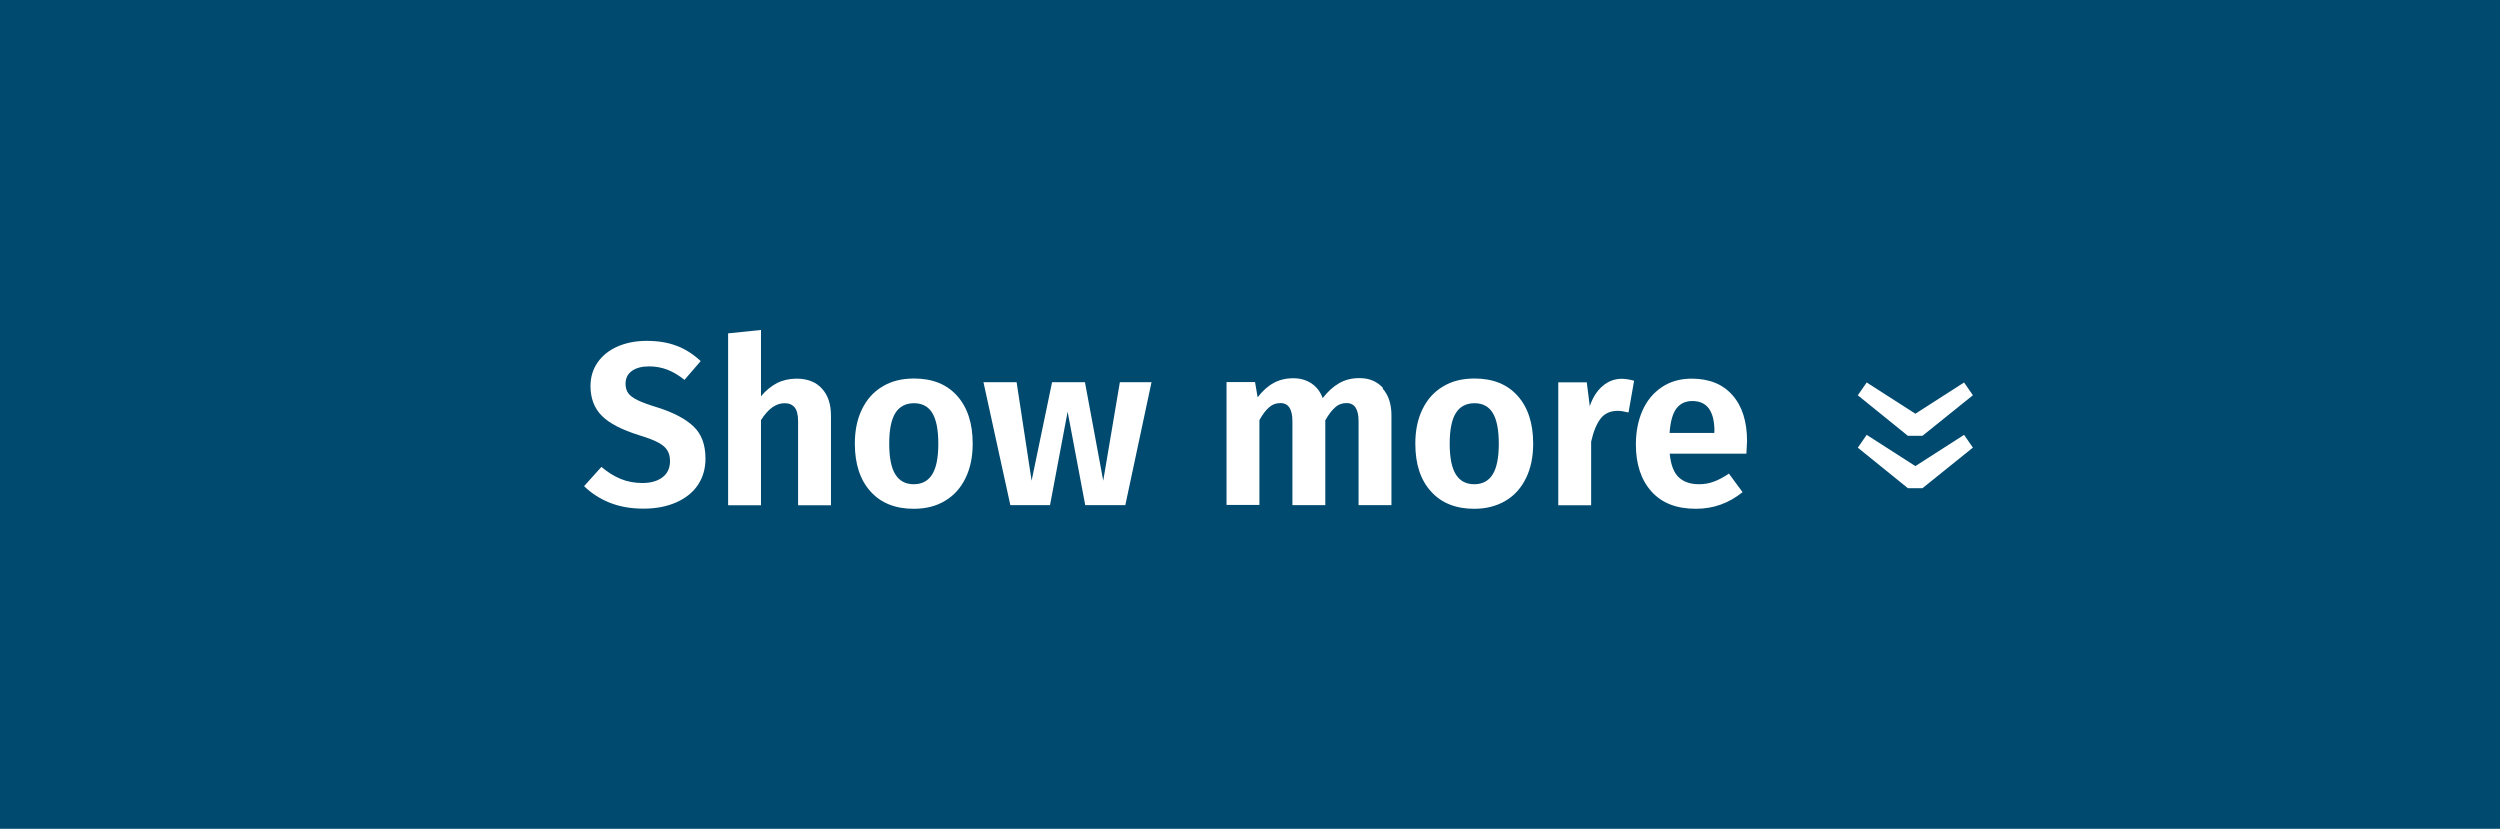 <?xml version="1.0" encoding="UTF-8"?><svg id="Layer_2" xmlns="http://www.w3.org/2000/svg" viewBox="0 0 183.28 60.76"><defs><style>.cls-1{fill:#004a6f;}.cls-2{fill:#fff;}</style></defs><g id="Layer_1-2"><rect class="cls-1" width="183.28" height="60.76"/><g><path class="cls-2" d="m49.63,25.36c.63.24,1.21.62,1.74,1.11l-1.19,1.38c-.42-.34-.84-.59-1.26-.75-.42-.16-.87-.24-1.34-.24-.52,0-.94.11-1.25.33-.31.22-.47.54-.47.94,0,.28.07.52.2.7s.36.35.69.51.82.34,1.48.54c1.17.37,2.04.84,2.62,1.39.58.55.87,1.33.87,2.35,0,.73-.18,1.36-.54,1.91-.36.55-.89.98-1.58,1.29-.69.31-1.5.47-2.43.47s-1.76-.15-2.48-.44c-.72-.29-1.35-.7-1.87-1.21l1.27-1.41c.45.38.92.68,1.41.88.49.2,1.02.3,1.6.3.61,0,1.1-.14,1.47-.42s.55-.68.55-1.19c0-.32-.07-.58-.2-.79-.13-.21-.35-.4-.67-.57s-.78-.35-1.38-.53c-1.28-.4-2.2-.87-2.75-1.43-.55-.55-.83-1.28-.83-2.18,0-.66.18-1.24.53-1.74s.84-.89,1.46-1.16c.62-.27,1.33-.41,2.12-.41.85,0,1.59.12,2.22.37Z"/><path class="cls-2" d="m60.25,28.48c.45.48.67,1.15.67,2v6.56h-2.41v-6.15c0-.49-.09-.83-.26-1.03-.17-.2-.41-.3-.73-.3-.63,0-1.21.41-1.73,1.24v6.24h-2.41v-12.6l2.41-.25v4.86c.36-.43.76-.75,1.18-.97.42-.21.9-.32,1.44-.32.78,0,1.4.24,1.84.72Z"/><path class="cls-2" d="m70.17,29.02c.76.85,1.14,2.02,1.14,3.51,0,.95-.17,1.79-.52,2.51-.35.72-.84,1.28-1.5,1.67-.65.4-1.42.59-2.3.59-1.35,0-2.41-.42-3.17-1.27-.76-.84-1.15-2.01-1.15-3.51,0-.95.17-1.79.52-2.51s.84-1.28,1.5-1.67c.65-.4,1.42-.59,2.32-.59,1.35,0,2.4.42,3.16,1.27Zm-4.53,1.26c-.3.48-.45,1.23-.45,2.25s.15,1.77.45,2.25c.3.48.75.72,1.35.72s1.05-.24,1.35-.72c.3-.48.45-1.23.45-2.25s-.15-1.77-.44-2.25c-.29-.48-.74-.72-1.34-.72s-1.07.24-1.37.72Z"/><path class="cls-2" d="m84.42,28.02l-1.92,9.01h-2.94l-1.29-6.85-1.29,6.85h-2.91l-1.97-9.01h2.43l1.1,7.22,1.5-7.22h2.41l1.34,7.22,1.22-7.22h2.31Z"/><path class="cls-2" d="m101.36,28.48c.44.49.65,1.15.65,1.99v6.56h-2.41v-6.15c0-.88-.29-1.33-.88-1.33-.32,0-.6.1-.83.31-.24.2-.48.52-.73.95v6.22h-2.41v-6.15c0-.88-.29-1.33-.88-1.33-.32,0-.59.1-.83.31s-.48.52-.71.94v6.22h-2.41v-9.01h2.09l.19,1.12c.34-.45.72-.8,1.15-1.04.42-.24.92-.36,1.47-.36.51,0,.95.13,1.33.38.37.25.65.61.82,1.08.37-.49.78-.85,1.21-1.1s.93-.37,1.49-.37c.71,0,1.29.24,1.73.73Z"/><path class="cls-2" d="m111.26,29.02c.76.85,1.14,2.02,1.14,3.51,0,.95-.17,1.79-.52,2.51s-.84,1.28-1.5,1.67-1.42.59-2.3.59c-1.35,0-2.41-.42-3.17-1.27-.77-.84-1.15-2.01-1.15-3.51,0-.95.17-1.79.52-2.51s.84-1.28,1.5-1.67c.65-.4,1.42-.59,2.32-.59,1.35,0,2.4.42,3.16,1.27Zm-4.53,1.26c-.3.48-.45,1.23-.45,2.25s.15,1.77.45,2.25c.3.48.75.72,1.35.72s1.05-.24,1.35-.72c.3-.48.45-1.23.45-2.25s-.15-1.77-.44-2.25-.74-.72-1.34-.72-1.07.24-1.37.72Z"/><path class="cls-2" d="m119.8,27.91l-.41,2.33c-.32-.08-.58-.12-.8-.12-.53,0-.95.19-1.24.56s-.53.94-.7,1.7v4.66h-2.41v-9.01h2.09l.22,1.75c.21-.63.53-1.13.94-1.48.41-.35.88-.53,1.4-.53.27,0,.57.05.9.14Z"/><path class="cls-2" d="m128.04,33.26h-5.63c.08.82.3,1.39.66,1.73.36.34.86.51,1.48.51.39,0,.75-.06,1.09-.19.34-.12.71-.32,1.11-.59l1,1.36c-1.01.82-2.15,1.22-3.42,1.22-1.42,0-2.5-.42-3.26-1.27-.76-.85-1.14-2-1.14-3.45,0-.92.16-1.74.48-2.47.32-.73.79-1.3,1.41-1.72.62-.42,1.35-.63,2.2-.63,1.28,0,2.28.4,2.99,1.21.71.8,1.07,1.93,1.07,3.37,0,.11-.02.43-.05.94Zm-2.35-1.62c0-1.5-.54-2.24-1.62-2.24-.5,0-.89.18-1.17.55-.28.37-.44.97-.5,1.79h3.28v-.1Z"/></g><path class="cls-2" d="m144.63,28.98l-3.69,2.97h-1.07l-3.67-2.97.65-.94,3.57,2.29,3.57-2.29.65.94Zm0,3.84l-3.69,2.97h-1.07l-3.67-2.97.65-.94,3.57,2.29,3.57-2.29.65.94Z"/></g></svg>